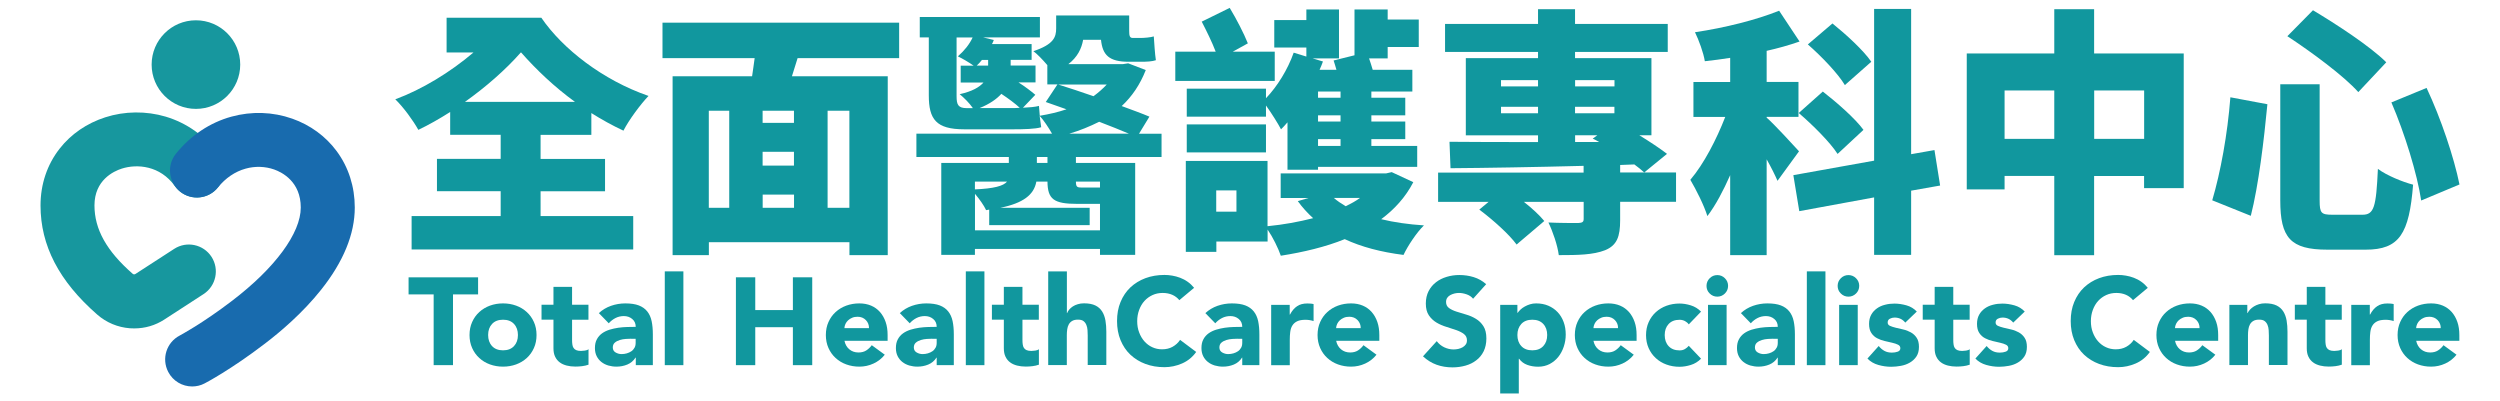 <?xml version="1.0" encoding="utf-8"?>
<!-- Generator: Adobe Illustrator 27.1.0, SVG Export Plug-In . SVG Version: 6.00 Build 0)  -->
<svg version="1.1" id="圖層_1" xmlns="http://www.w3.org/2000/svg" xmlns:xlink="http://www.w3.org/1999/xlink" x="0px" y="0px"
	 width="3708px" height="595.3px" viewBox="0 0 3708 595.3" style="enable-background:new 0 0 3708 595.3;" xml:space="preserve">
<style type="text/css">
	.st0{fill:#17979E;}
	.st1{fill:#186BAE;}
	.st2{fill:#11979E;}
</style>
<g>
	<g>
		<circle class="st0" cx="290.6" cy="95.8" r="65.7"/>
		<path class="st0" d="M199.1,487.1c-2.1,0-4.3-0.1-6.4-0.2c-18.1-1.4-34.9-8.4-48.6-20.4c-56.5-49.4-84-102.3-84-161.7
			c0-31.5,9.8-60.7,28.4-84.4c16.9-21.6,40.3-37.6,67.6-46.4c28.8-9.3,60.6-9.6,89.6-1c31.8,9.5,59.1,29.1,78.8,56.6
			c12.9,18,8.7,42.9-9.2,55.8c-18,12.9-42.9,8.7-55.8-9.2c-22.1-30.9-56.3-33.3-78.9-26.1c-12.2,3.9-40.5,17.1-40.5,54.6
			c0,35.4,18,67.6,56.7,101.4c1.1,1,2.7,1.1,4,0.3l57.6-37.3c18.5-12,43.3-6.7,55.3,11.8c12,18.5,6.7,43.3-11.8,55.3l-57.8,37.5
			c-0.1,0.1-0.2,0.1-0.3,0.2C230.3,482.7,215,487.1,199.1,487.1z"/>
		<path class="st1" d="M285,573.2c-14.5,0-28.4-7.9-35.5-21.6c-10.2-19.6-2.6-43.7,17-53.9l0,0c0.3-0.2,33.2-17.5,77.9-51.7
			c63.7-48.6,101.7-100.3,101.7-138.2c0-38.3-27.6-52.2-39.4-56.4c-13.3-4.7-28.4-5.2-42.3-1.3c-15.7,4.3-30,14-41.2,28
			c-13.9,17.2-39.1,19.9-56.2,6s-19.9-39.1-6-56.2c21.9-27.1,50.3-46.1,82.3-54.9c30-8.2,61.2-7.2,90.2,3
			c26.7,9.4,49.5,26.1,65.8,48.1c17.6,23.7,26.9,52.7,26.9,83.7c0,39.3-16.8,80.3-49.9,121.9C449.1,464,416,492.1,393,509.6
			c-50.7,38.8-88,58.3-89.6,59.1C297.6,571.8,291.2,573.2,285,573.2z"/>
	</g>
	<g>
		<g>
			<path class="st2" d="M801.7,320.5h137.5V370H610.5v-49.5h132.1v-36.9h-94.5v-48h94.5v-35.7h-74.9v-33.8
				c-15.7,10-31.9,19.2-47.2,26.5c-7.7-13.8-21.9-33.4-34.2-45.3c39.6-14.6,81.8-40.3,116-69.5h-39.9V26.3h140.5
				c31.5,46.1,91,92.5,159,116c-11.5,11.9-29.2,35.7-37.2,51.5c-16.5-7.7-32.3-16.5-47.6-26.1v32.3h-75.3v35.7h95.6v48h-95.6V320.5z
				 M772.5,77.8c-23,26.1-52.2,51.5-82.9,73.3h163.2c-30.7-22.3-57.6-48-79.9-73.3H772.5z"/>
			<path class="st2" d="M1183,86.2l-8.4,26.9h142.1v265.3h-56.8v-19.2h-208.5v19.2h-53.8V113.1h117.9c1.2-8.8,2.7-18,3.8-26.9H982.6
				V33.6h351v52.6H1183z M1051.3,308.2h30.3v-144h-30.3V308.2z M1177.6,164.2h-46.5v18h46.5V164.2z M1177.6,225.2h-46.5v20.4h46.5
				V225.2z M1131.2,308.2h46.5v-19.6h-46.5V308.2z M1259.8,164.2h-32.3v144h32.3V164.2z"/>
			<path class="st2" d="M1595.8,232.9v8.8h87.9v136.3h-52.2v-8.8H1446v8.8h-49.9V241.7h100.2v-8.8h-137.1v-34.6h201.2
				c-5-8.8-12.3-20-18.4-26.5c0.8,6.1,1.5,11.9,2.3,16.9c-8.4,2.7-26.1,3.1-41.5,3.1h-72.6c-41.9,0-52.6-15-52.6-50.3v-86h-13.4
				V25.2h178.2v30.3h-84.1l15.7,3.8c-0.8,1.9-1.5,4.2-2.7,6.1h58.8v23.4H1499v8.4h36.9v25h-25.3c9.6,6.1,18.8,13.1,25,18.4
				l-18.4,19.2c9.2-0.4,18.4-1.2,23.8-2.7c0.4,4.6,0.8,9.6,1.2,14.6c13.8-2.3,27.3-5.4,39.6-9.6c-10.8-3.8-21.1-7.3-30.7-10.8
				l17.3-26.1h-15V96.6c-6.9-8.1-15.4-16.9-20.7-20.7c30-10,33.8-20.7,33.8-33.8V22.9h108.3v23c0,7.3,0.8,10.4,5.4,10.4h11.5
				c5.4,0,15-0.8,19.6-2.3c0.8,10.4,1.5,25,3.1,35.3c-5.4,1.9-13.8,2.3-21.5,2.3h-18.8c-29.2,0-38.8-10-41.1-32.6h-26.5
				c-2.3,13.1-8.4,25.7-21.9,36.1h81l7.7-1.2l26.1,10c-8.4,21.5-20.4,39.2-35.7,53.4c15.7,5.8,30.3,11.1,41.1,15.7l-15.4,25.3h33.4
				v34.6H1595.8z M1418.8,142.7c0,12.7,2.3,17.7,15.4,17.7h8.8c-5-7.3-13.1-15.4-19.6-20.7c18.8-4.2,29.2-10.4,35.3-17.3h-33.8v-25
				h19.2c-6.5-4.6-16.9-10.8-23.4-13.8c9.6-8.4,17.3-18,21.9-28h-23.8V142.7z M1631.5,341.6v-39.2h-33.4c-35.3,0-44.2-6.9-44.5-33
				h-16.5c-3.5,19.6-19.6,31.9-53.4,38.8h132.5v25.7h-149v-23l-4.6,0.8c-3.1-6.9-10-16.5-16.5-24.2v54.1H1631.5z M1446,269.4v11.5
				c28-1.2,42.2-5,47.6-11.5H1446z M1456.4,88.9c-2.3,3.1-5,5.8-7.7,8.4h16.9v-8.4H1456.4z M1499.4,160.3c3.8,0,8.4,0,13.1-0.4
				c-6.5-6.1-16.9-13.8-27.3-20.7c-6.9,7.7-17.3,15-32.3,21.1H1499.4z M1553.6,232.9h-15.7v8.8h15.7V232.9z M1569.7,125.4
				c15.7,5,33.8,10.8,52.2,17.3c7.3-5.4,13.8-11.1,19.6-17.3H1569.7z M1674.5,198.3c-12.7-5.4-28-11.5-44.2-17.7
				c-13.8,6.9-28.8,13.1-44.5,17.7H1674.5z M1631.5,269.4h-35.7c0,8.1,1.9,8.8,9.2,8.8h26.5V269.4z"/>
			<path class="st2" d="M1890.7,120h-147.5V76.6h59.9c-5.4-14.2-13.8-31.1-20.7-44.5l41.5-20.4c10,16.5,21.1,38,26.9,52.6
				l-22.3,12.3h62.2V120z M2096.2,270.2c-11.5,22.3-28,40.3-47.6,54.9c18.8,4.6,40.3,7.7,63.4,9.2c-10.8,10.4-24.2,30.7-30.3,43.8
				c-33.4-4.2-62.6-11.9-87.2-23.4c-28.4,11.5-60.7,19.2-94.8,24.6c-3.8-11.1-11.9-27.6-19.6-38.8v17.7h-76v15.4h-45.3V238.7H1880
				v96.8c23.8-2.3,46.5-6.5,67.6-11.9c-8.4-7.7-16.1-16.1-22.7-25.3l15.7-4.6h-41.1v-36.5h156.3l8.4-1.9L2096.2,270.2z M1937.6,70.5
				h-47.6V29.8h47.6V14h48.4v72.6h-39.2l15.4,4.6c-1.5,4.2-3.1,8.1-5,12.3h25c-1.5-5-2.7-9.6-4.2-13.8L2009,82V14h49.2v15h46.1v40.7
				h-46.1v16.9h-27.6c1.9,5.4,3.8,11.5,5.4,16.9h58.8v32.3H2034v9.2h50.3v26.1H2034v9.2h50.3v26.1H2034v10h68v31.1h-147.1v4.2h-45.3
				v-70.3c-3.1,3.8-6.5,7.3-9.6,10.4c-4.2-8.1-14.2-24.2-22.3-35.3V173h-117.5v-41.5h117.5v14.2c16.9-17.7,32.3-42.6,41.1-67.6
				l18.8,5.8V70.5z M1760.2,184.5h117.5V226h-117.5V184.5z M1833.9,282.4h-30v31.5h30V282.4z M1988.3,135.8h-33.4v9.2h33.4V135.8z
				 M1988.3,171.1h-33.4v9.2h33.4V171.1z M1988.3,206.4h-33.4v10h33.4V206.4z M1978.3,293.6c5.4,4.6,11.1,8.4,17.7,12.3
				c7.7-3.8,15-7.7,21.1-12.3H1978.3z"/>
			<path class="st2" d="M2485.9,299.3H2403v27.3c0,24.2-4.6,37.2-22.3,44.5c-17.7,6.9-39.9,7.3-68.7,7.3
				c-1.9-14.6-8.8-34.9-15.4-48.4c15.7,0.8,38.4,0.8,44.2,0.8c6.1-0.4,8.1-1.5,8.1-6.1v-25.3h-88.7c12.3,9.6,23.4,20,30.3,28.4
				l-41.1,34.9c-10.8-15-35.3-36.9-55.3-51.8l13.8-11.5H2133v-43.4h215.8v-10c-73.7,1.9-144.4,3.1-197.4,3.5l-1.5-39.2
				c35.3,0.4,81,0.4,131.3,0.4v-10h-107.1V86.2h107.1V77h-137.9V35.5h137.9V13.6h54.9v21.9h137.5V77h-137.5v9.2h113.3v114.4h-18
				c15.7,9.6,30.7,19.6,41.1,27.6l-33.8,27.6c-4.2-3.8-8.8-7.7-14.6-11.9l-21.1,0.8v11.1h82.9V299.3z M2226.3,128.1h54.9v-9.2h-54.9
				V128.1z M2281.2,168v-9.6h-54.9v9.6H2281.2z M2336.2,118.9v9.2h58.4v-9.2H2336.2z M2394.5,158.4h-58.4v9.6h58.4V158.4z
				 M2336.2,200.6v10h35.7c-3.1-1.9-6.5-3.5-9.6-5l6.9-5H2336.2z"/>
			<path class="st2" d="M2636.4,268.2c-3.8-8.8-9.6-20.4-16.1-31.9v142.1h-54.1V259.8c-10.4,23.4-21.5,44.5-33.8,60.7
				c-5-16.1-16.9-39.6-25.3-53.8c20-23.4,38.8-59.9,51.8-93.3h-47.2v-51.8h54.5V85.8c-12.7,1.9-25.3,3.8-37.6,5
				c-1.9-12.3-8.8-31.1-14.6-43c44.2-6.5,91.4-18.4,124.8-31.9l30.3,45.7c-15.4,5.4-31.9,10-48.8,13.8v46.1h47.2v51.8h-47.2v1.2
				c10.4,8.8,40.7,41.9,48,49.9L2636.4,268.2z M2834.6,282.8v95.2h-54.9v-85.2l-111,20.4l-8.8-53.4l119.8-21.5v-225h54.9v215.4
				l34.6-6.1l8.4,52.6L2834.6,282.8z M2703.6,135.8c20.7,16.1,48,39.9,60.3,56.8l-38.4,35.7c-11.1-17.3-36.9-43-57.6-60.7
				L2703.6,135.8z M2736.3,126.2c-10-16.9-34.6-42.6-54.9-60.3l36.5-31.1c20,16.1,46.1,39.9,57.6,56.8L2736.3,126.2z"/>
			<path class="st2" d="M3238.9,79.3V279h-58.8v-18h-74.1v117.5h-59.1V260.9h-73.7v20h-56.1V79.3h129.8V13.6h59.1v65.7H3238.9z
				 M3046.9,206v-71.8h-73.7V206H3046.9z M3180.2,206v-71.8h-74.1V206H3180.2z"/>
			<path class="st2" d="M3363,154.6c-5,52.6-13.1,120.6-24.6,165.5l-57.2-23c12.3-41.5,22.7-97.9,26.9-152.8L3363,154.6z
				 M3440.5,125v172.4c0,18.8,2.3,21.1,19.2,21.1h44.2c17.3,0,20.4-11.1,23-68c12.7,9.6,37.2,19.6,52.2,23.4
				c-5.8,73-20.4,96.4-70.3,96.4h-56.8c-54.9,0-69.9-17.7-69.9-73V125H3440.5z M3430.6,15.2c34.6,20.7,84.9,53.4,108.7,77.2
				l-41.5,44.2c-21.1-23.8-69.5-59.5-105.2-82.9L3430.6,15.2z M3599.1,130.4c21.5,45.7,40.7,103.3,48.8,143.2l-56.8,23.8
				c-5.8-39.2-24.6-100.2-44.2-145.5L3599.1,130.4z"/>
		</g>
	</g>
	<g>
		<path class="st2" d="M643.2,436.7H606v-25.4h103.1v25.4h-37.2v104.9h-28.7V436.7z"/>
		<path class="st2" d="M696.4,496.9c0-7.1,1.3-13.6,3.9-19.3c2.6-5.8,6.1-10.7,10.6-14.8c4.5-4.1,9.8-7.3,15.8-9.5
			c6.1-2.2,12.5-3.3,19.4-3.3c6.9,0,13.3,1.1,19.4,3.3c6.1,2.2,11.3,5.4,15.8,9.5c4.5,4.1,8,9,10.6,14.8c2.6,5.8,3.9,12.2,3.9,19.3
			c0,7.1-1.3,13.6-3.9,19.3c-2.6,5.8-6.1,10.7-10.6,14.8c-4.5,4.1-9.8,7.3-15.8,9.5c-6.1,2.2-12.5,3.3-19.4,3.3
			c-6.9,0-13.3-1.1-19.4-3.3c-6.1-2.2-11.3-5.4-15.8-9.5c-4.5-4.1-8-9-10.6-14.8C697.7,510.4,696.4,504,696.4,496.9z M724,496.9
			c0,6.7,1.9,12.2,5.8,16.4c3.9,4.2,9.3,6.3,16.3,6.3s12.4-2.1,16.3-6.3c3.9-4.2,5.8-9.6,5.8-16.4c0-6.7-1.9-12.2-5.8-16.4
			c-3.9-4.2-9.3-6.3-16.3-6.3s-12.4,2.1-16.3,6.3C725.9,484.7,724,490.1,724,496.9z"/>
		<path class="st2" d="M872.8,474.2h-24.3v29.8c0,2.5,0.1,4.7,0.4,6.7c0.2,2,0.8,3.8,1.7,5.2c0.9,1.5,2.2,2.6,4,3.4
			c1.8,0.8,4.1,1.2,7.1,1.2c1.5,0,3.4-0.2,5.8-0.5c2.4-0.3,4.2-1,5.4-2.1v23c-3.1,1.1-6.3,1.8-9.6,2.2s-6.6,0.6-9.8,0.6
			c-4.7,0-9-0.5-12.9-1.5c-3.9-1-7.4-2.5-10.3-4.7c-2.9-2.1-5.2-4.9-6.9-8.4c-1.7-3.4-2.5-7.6-2.5-12.5v-42.5h-17.7v-22.1h17.7
			v-26.5h27.6v26.5h24.3V474.2z"/>
		<path class="st2" d="M943,530.4h-0.4c-3.1,4.8-7.1,8.2-12.2,10.3c-5.1,2.1-10.5,3.1-16.1,3.1c-4.2,0-8.2-0.6-12.1-1.7
			c-3.9-1.2-7.3-2.9-10.2-5.2c-2.9-2.3-5.3-5.2-7-8.6c-1.7-3.4-2.6-7.4-2.6-12c0-5.2,0.9-9.5,2.9-13.1c1.9-3.6,4.5-6.5,7.7-8.8
			c3.2-2.3,7-4.1,11.1-5.4c4.2-1.3,8.5-2.2,13-2.9c4.5-0.6,9-1,13.4-1.1c4.5-0.1,8.6-0.2,12.4-0.2c0-4.9-1.7-8.8-5.2-11.7
			c-3.5-2.9-7.6-4.3-12.4-4.3c-4.5,0-8.7,1-12.4,2.9c-3.7,1.9-7.1,4.5-10,7.8l-14.7-15.1c5.2-4.8,11.2-8.4,18-10.8
			c6.9-2.4,14-3.6,21.3-3.6c8.1,0,14.8,1,20,3c5.2,2,9.4,5,12.5,8.9c3.1,3.9,5.3,8.7,6.5,14.4c1.2,5.7,1.8,12.3,1.8,19.8v45.5H943
			V530.4z M936.1,502.4c-2.1,0-4.7,0.1-7.8,0.3c-3.1,0.2-6.1,0.7-9,1.6c-2.9,0.9-5.3,2.1-7.4,3.9c-2,1.7-3,4.1-3,7.2
			c0,3.3,1.4,5.8,4.2,7.4c2.8,1.6,5.8,2.4,8.8,2.4c2.7,0,5.3-0.4,7.8-1.1c2.5-0.7,4.8-1.8,6.7-3.1c2-1.3,3.5-3.1,4.7-5.2
			c1.2-2.1,1.7-4.5,1.7-7.4v-5.9H936.1z"/>
		<path class="st2" d="M986,402.5h27.6v139.1H986V402.5z"/>
		<path class="st2" d="M1091.5,411.3h28.7v48.6h55.8v-48.6h28.7v130.3h-28.7v-56.3h-55.8v56.3h-28.7V411.3z"/>
		<path class="st2" d="M1312.3,526.1c-4.4,5.6-10,10-16.7,13.1c-6.7,3.1-13.7,4.6-21,4.6c-6.9,0-13.3-1.1-19.4-3.3
			c-6.1-2.2-11.3-5.4-15.8-9.5c-4.5-4.1-8-9-10.6-14.8c-2.6-5.8-3.9-12.2-3.9-19.3c0-7.1,1.3-13.6,3.9-19.3
			c2.6-5.8,6.1-10.7,10.6-14.8c4.5-4.1,9.8-7.3,15.8-9.5c6.1-2.2,12.5-3.3,19.4-3.3c6.4,0,12.2,1.1,17.4,3.3
			c5.2,2.2,9.6,5.4,13.2,9.5c3.6,4.1,6.4,9,8.4,14.8c2,5.8,2.9,12.2,2.9,19.3v8.6h-64c1.1,5.3,3.5,9.5,7.2,12.6
			c3.7,3.1,8.2,4.7,13.6,4.7c4.5,0,8.4-1,11.5-3c3.1-2,5.9-4.6,8.2-7.8L1312.3,526.1z M1288.9,486.8c0.1-4.7-1.4-8.6-4.6-12
			c-3.2-3.3-7.3-5-12.3-5c-3.1,0-5.8,0.5-8.1,1.5c-2.3,1-4.3,2.2-6,3.8c-1.7,1.5-2.9,3.3-3.9,5.3s-1.4,4.1-1.6,6.3H1288.9z"/>
		<path class="st2" d="M1389.4,530.4h-0.4c-3.1,4.8-7.1,8.2-12.2,10.3c-5.1,2.1-10.5,3.1-16.1,3.1c-4.2,0-8.2-0.6-12.1-1.7
			c-3.9-1.2-7.3-2.9-10.2-5.2c-2.9-2.3-5.3-5.2-7-8.6c-1.7-3.4-2.6-7.4-2.6-12c0-5.2,0.9-9.5,2.9-13.1c1.9-3.6,4.5-6.5,7.7-8.8
			c3.2-2.3,7-4.1,11.1-5.4c4.2-1.3,8.5-2.2,13-2.9c4.5-0.6,9-1,13.4-1.1c4.5-0.1,8.6-0.2,12.4-0.2c0-4.9-1.7-8.8-5.2-11.7
			c-3.5-2.9-7.6-4.3-12.4-4.3c-4.5,0-8.7,1-12.4,2.9c-3.7,1.9-7.1,4.5-10,7.8l-14.7-15.1c5.2-4.8,11.2-8.4,18-10.8
			c6.9-2.4,14-3.6,21.3-3.6c8.1,0,14.8,1,20,3c5.2,2,9.4,5,12.5,8.9c3.1,3.9,5.3,8.7,6.5,14.4c1.2,5.7,1.8,12.3,1.8,19.8v45.5h-25.4
			V530.4z M1382.6,502.4c-2.1,0-4.7,0.1-7.8,0.3c-3.1,0.2-6.1,0.7-9,1.6c-2.9,0.9-5.3,2.1-7.4,3.9c-2,1.7-3,4.1-3,7.2
			c0,3.3,1.4,5.8,4.2,7.4c2.8,1.6,5.8,2.4,8.8,2.4c2.7,0,5.3-0.4,7.8-1.1c2.5-0.7,4.8-1.8,6.7-3.1c2-1.3,3.5-3.1,4.7-5.2
			c1.2-2.1,1.7-4.5,1.7-7.4v-5.9H1382.6z"/>
		<path class="st2" d="M1432.5,402.5h27.6v139.1h-27.6V402.5z"/>
		<path class="st2" d="M1540.8,474.2h-24.3v29.8c0,2.5,0.1,4.7,0.4,6.7c0.2,2,0.8,3.8,1.7,5.2c0.9,1.5,2.2,2.6,4,3.4
			c1.8,0.8,4.1,1.2,7.1,1.2c1.5,0,3.4-0.2,5.8-0.5c2.4-0.3,4.2-1,5.4-2.1v23c-3.1,1.1-6.3,1.8-9.6,2.2s-6.6,0.6-9.8,0.6
			c-4.7,0-9-0.5-12.9-1.5c-3.9-1-7.4-2.5-10.3-4.7c-2.9-2.1-5.2-4.9-6.9-8.4c-1.7-3.4-2.5-7.6-2.5-12.5v-42.5h-17.7v-22.1h17.7
			v-26.5h27.6v26.5h24.3V474.2z"/>
		<path class="st2" d="M1582.4,402.5v61.8h0.4c0.6-1.7,1.7-3.4,3.1-5.2c1.5-1.7,3.2-3.2,5.3-4.6c2.1-1.3,4.5-2.5,7.4-3.3
			c2.8-0.9,5.9-1.3,9.2-1.3c7,0,12.6,1.1,16.9,3.2c4.3,2.1,7.6,5.1,10,8.9c2.4,3.8,4,8.3,4.9,13.4c0.9,5.2,1.3,10.7,1.3,16.7v49.3
			h-27.6v-43.8c0-2.6-0.1-5.2-0.3-8c-0.2-2.8-0.7-5.3-1.7-7.6c-0.9-2.3-2.3-4.2-4.2-5.7c-1.9-1.5-4.6-2.2-8.2-2.2
			c-3.6,0-6.4,0.6-8.6,1.9c-2.2,1.3-3.9,3-5.1,5.2c-1.2,2.1-1.9,4.6-2.3,7.3c-0.4,2.7-0.6,5.5-0.6,8.5v44.5h-27.6V402.5H1582.4z"/>
		<path class="st2" d="M1749.2,445.2c-2.8-3.4-6.3-6.1-10.4-7.9c-4.1-1.8-8.9-2.8-14.3-2.8c-5.4,0-10.4,1-15,3.1
			c-4.6,2.1-8.6,5-12,8.7c-3.4,3.7-6,8.2-7.9,13.3c-1.9,5.2-2.9,10.7-2.9,16.7c0,6.1,0.9,11.7,2.9,16.8c1.9,5.1,4.5,9.5,7.8,13.2
			c3.3,3.7,7.2,6.7,11.7,8.7c4.5,2.1,9.3,3.1,14.4,3.1c5.9,0,11.1-1.2,15.6-3.7c4.5-2.5,8.3-5.9,11.2-10.3l23.9,17.9
			c-5.5,7.7-12.5,13.4-21,17.1c-8.5,3.7-17.2,5.5-26.1,5.5c-10.2,0-19.6-1.6-28.2-4.8c-8.6-3.2-16-7.8-22.3-13.7
			c-6.3-5.9-11.1-13.2-14.6-21.6c-3.5-8.5-5.2-17.9-5.2-28.3c0-10.4,1.7-19.9,5.2-28.3c3.5-8.5,8.4-15.7,14.6-21.6
			c6.3-5.9,13.7-10.5,22.3-13.7c8.6-3.2,18-4.8,28.2-4.8c3.7,0,7.5,0.3,11.5,1c4,0.7,7.9,1.7,11.8,3.2s7.6,3.4,11.1,5.9
			c3.6,2.5,6.7,5.5,9.6,9L1749.2,445.2z"/>
		<path class="st2" d="M1842.6,530.4h-0.4c-3.1,4.8-7.1,8.2-12.2,10.3c-5.1,2.1-10.5,3.1-16.1,3.1c-4.2,0-8.2-0.6-12.1-1.7
			c-3.9-1.2-7.3-2.9-10.2-5.2c-2.9-2.3-5.3-5.2-7-8.6c-1.7-3.4-2.6-7.4-2.6-12c0-5.2,0.9-9.5,2.9-13.1c1.9-3.6,4.5-6.5,7.7-8.8
			c3.2-2.3,7-4.1,11.1-5.4c4.2-1.3,8.5-2.2,13-2.9c4.5-0.6,9-1,13.4-1.1c4.5-0.1,8.6-0.2,12.4-0.2c0-4.9-1.7-8.8-5.2-11.7
			c-3.5-2.9-7.6-4.3-12.4-4.3c-4.5,0-8.7,1-12.4,2.9c-3.7,1.9-7.1,4.5-10,7.8l-14.7-15.1c5.2-4.8,11.2-8.4,18-10.8
			c6.9-2.4,14-3.6,21.3-3.6c8.1,0,14.8,1,20,3c5.2,2,9.4,5,12.5,8.9c3.1,3.9,5.3,8.7,6.5,14.4c1.2,5.7,1.8,12.3,1.8,19.8v45.5h-25.4
			V530.4z M1835.8,502.4c-2.1,0-4.7,0.1-7.8,0.3c-3.1,0.2-6.1,0.7-9,1.6c-2.9,0.9-5.3,2.1-7.4,3.9c-2,1.7-3,4.1-3,7.2
			c0,3.3,1.4,5.8,4.2,7.4c2.8,1.6,5.8,2.4,8.8,2.4c2.7,0,5.3-0.4,7.8-1.1c2.5-0.7,4.8-1.8,6.7-3.1c2-1.3,3.5-3.1,4.7-5.2
			c1.2-2.1,1.7-4.5,1.7-7.4v-5.9H1835.8z"/>
		<path class="st2" d="M1885.3,452.2h27.6v14.4h0.4c2.9-5.5,6.4-9.7,10.5-12.4c4-2.8,9.1-4.1,15.3-4.1c1.6,0,3.2,0.1,4.8,0.2
			c1.6,0.1,3.1,0.4,4.4,0.7v25.2c-2-0.6-3.9-1.1-5.8-1.4c-1.9-0.3-3.9-0.5-6-0.5c-5.3,0-9.4,0.7-12.5,2.2c-3.1,1.5-5.4,3.5-7.1,6.2
			c-1.7,2.6-2.7,5.8-3.2,9.5c-0.5,3.7-0.7,7.7-0.7,12.1v37.4h-27.6V452.2z"/>
		<path class="st2" d="M2041.6,526.1c-4.4,5.6-10,10-16.7,13.1c-6.7,3.1-13.7,4.6-21,4.6c-6.9,0-13.3-1.1-19.4-3.3
			c-6.1-2.2-11.3-5.4-15.8-9.5c-4.5-4.1-8-9-10.6-14.8c-2.6-5.8-3.9-12.2-3.9-19.3c0-7.1,1.3-13.6,3.9-19.3
			c2.6-5.8,6.1-10.7,10.6-14.8c4.5-4.1,9.8-7.3,15.8-9.5c6.1-2.2,12.5-3.3,19.4-3.3c6.4,0,12.2,1.1,17.4,3.3
			c5.2,2.2,9.6,5.4,13.2,9.5c3.6,4.1,6.4,9,8.4,14.8c2,5.8,2.9,12.2,2.9,19.3v8.6h-64c1.1,5.3,3.5,9.5,7.2,12.6
			c3.7,3.1,8.2,4.7,13.6,4.7c4.5,0,8.4-1,11.5-3c3.1-2,5.9-4.6,8.2-7.8L2041.6,526.1z M2018.2,486.8c0.1-4.7-1.4-8.6-4.6-12
			c-3.2-3.3-7.3-5-12.3-5c-3.1,0-5.8,0.5-8.1,1.5c-2.3,1-4.3,2.2-6,3.8c-1.7,1.5-2.9,3.3-3.9,5.3s-1.4,4.1-1.6,6.3H2018.2z"/>
		<path class="st2" d="M2184.9,443.1c-2.3-2.9-5.5-5.1-9.5-6.5c-4-1.4-7.8-2.1-11.3-2.1c-2.1,0-4.2,0.2-6.4,0.7
			c-2.2,0.5-4.3,1.3-6.3,2.3c-2,1-3.6,2.4-4.8,4.1c-1.2,1.7-1.8,3.8-1.8,6.3c0,3.9,1.5,6.9,4.4,9c2.9,2.1,6.7,3.9,11.1,5.3
			c4.5,1.5,9.3,2.9,14.4,4.4c5.2,1.5,10,3.6,14.4,6.3c4.5,2.7,8.2,6.3,11.1,10.9c2.9,4.5,4.4,10.6,4.4,18.2c0,7.2-1.4,13.6-4,19
			c-2.7,5.4-6.3,9.9-11,13.4c-4.6,3.6-9.9,6.2-16,7.9c-6.1,1.7-12.5,2.6-19.2,2.6c-8.5,0-16.3-1.3-23.6-3.9
			c-7.2-2.6-14-6.7-20.2-12.5l20.4-22.5c2.9,3.9,6.7,7,11.1,9.1c4.5,2.1,9.1,3.2,13.9,3.2c2.3,0,4.7-0.3,7.1-0.8
			c2.4-0.6,4.5-1.4,6.4-2.5c1.9-1.1,3.4-2.5,4.6-4.2c1.2-1.7,1.7-3.7,1.7-6.1c0-3.9-1.5-7-4.5-9.3c-3-2.3-6.8-4.2-11.3-5.8
			c-4.5-1.6-9.4-3.2-14.7-4.8c-5.3-1.6-10.2-3.7-14.7-6.4c-4.5-2.7-8.3-6.3-11.3-10.7c-3-4.4-4.5-10.2-4.5-17.5
			c0-7,1.4-13.1,4.1-18.4c2.8-5.3,6.4-9.7,11-13.2c4.6-3.6,9.9-6.2,15.9-8c6-1.8,12.2-2.7,18.6-2.7c7.4,0,14.5,1,21.3,3.1
			c6.9,2.1,13.1,5.6,18.6,10.5L2184.9,443.1z"/>
		<path class="st2" d="M2225.2,452.2h25.4v11.8h0.4c1.1-1.6,2.5-3.2,4.3-4.9c1.8-1.7,3.9-3.2,6.3-4.5c2.4-1.3,5-2.5,7.8-3.3
			c2.8-0.9,5.8-1.3,9-1.3c6.6,0,12.6,1.1,18,3.4c5.4,2.3,10,5.5,13.9,9.6c3.9,4.1,6.8,9,8.9,14.6c2.1,5.6,3.1,11.8,3.1,18.6
			c0,6.3-1,12.2-2.9,17.9c-1.9,5.7-4.6,10.8-8.1,15.2c-3.5,4.4-7.8,7.9-12.8,10.6c-5,2.6-10.7,4-17.1,4c-5.8,0-11.1-0.9-16.1-2.7
			c-5-1.8-9-4.8-12.2-9.1h-0.4v51.5h-27.6V452.2z M2250.6,496.9c0,6.7,1.9,12.2,5.8,16.4c3.9,4.2,9.3,6.3,16.3,6.3
			s12.4-2.1,16.3-6.3c3.9-4.2,5.8-9.6,5.8-16.4c0-6.7-1.9-12.2-5.8-16.4c-3.9-4.2-9.3-6.3-16.3-6.3s-12.4,2.1-16.3,6.3
			C2252.6,484.7,2250.6,490.1,2250.6,496.9z"/>
		<path class="st2" d="M2423.2,526.1c-4.4,5.6-10,10-16.7,13.1c-6.7,3.1-13.7,4.6-21,4.6c-6.9,0-13.3-1.1-19.4-3.3
			c-6.1-2.2-11.3-5.4-15.8-9.5c-4.5-4.1-8-9-10.6-14.8c-2.6-5.8-3.9-12.2-3.9-19.3c0-7.1,1.3-13.6,3.9-19.3
			c2.6-5.8,6.1-10.7,10.6-14.8c4.5-4.1,9.8-7.3,15.8-9.5c6.1-2.2,12.5-3.3,19.4-3.3c6.4,0,12.2,1.1,17.4,3.3
			c5.2,2.2,9.6,5.4,13.2,9.5c3.6,4.1,6.4,9,8.4,14.8c2,5.8,2.9,12.2,2.9,19.3v8.6h-64c1.1,5.3,3.5,9.5,7.2,12.6
			c3.7,3.1,8.2,4.7,13.6,4.7c4.5,0,8.4-1,11.5-3c3.1-2,5.9-4.6,8.2-7.8L2423.2,526.1z M2399.9,486.8c0.1-4.7-1.4-8.6-4.6-12
			c-3.2-3.3-7.3-5-12.3-5c-3.1,0-5.8,0.5-8.1,1.5c-2.3,1-4.3,2.2-6,3.8c-1.7,1.5-2.9,3.3-3.9,5.3s-1.4,4.1-1.6,6.3H2399.9z"/>
		<path class="st2" d="M2504.8,481.1c-1.4-2-3.3-3.6-5.7-4.9c-2.5-1.3-5.1-1.9-7.9-1.9c-7,0-12.4,2.1-16.3,6.3
			c-3.9,4.2-5.8,9.6-5.8,16.4c0,6.7,1.9,12.2,5.8,16.4c3.9,4.2,9.3,6.3,16.3,6.3c3.1,0,5.7-0.7,7.9-2c2.2-1.3,4.1-2.9,5.7-4.8
			l18.2,19.1c-4.3,4.4-9.4,7.5-15.2,9.3c-5.8,1.8-11.4,2.7-16.7,2.7c-6.9,0-13.3-1.1-19.4-3.3c-6.1-2.2-11.3-5.4-15.8-9.5
			c-4.5-4.1-8-9-10.6-14.8c-2.6-5.8-3.9-12.2-3.9-19.3c0-7.1,1.3-13.6,3.9-19.3c2.6-5.8,6.1-10.7,10.6-14.8
			c4.5-4.1,9.8-7.3,15.8-9.5c6.1-2.2,12.5-3.3,19.4-3.3c5.3,0,10.8,0.9,16.7,2.7c5.8,1.8,10.9,4.9,15.2,9.3L2504.8,481.1z"/>
		<path class="st2" d="M2531.1,424c0-4.4,1.6-8.2,4.7-11.3c3.1-3.1,6.9-4.7,11.3-4.7c4.4,0,8.2,1.6,11.3,4.7
			c3.1,3.1,4.7,6.9,4.7,11.3c0,4.4-1.6,8.2-4.7,11.3c-3.1,3.1-6.9,4.7-11.3,4.7c-4.4,0-8.2-1.6-11.3-4.7
			C2532.6,432.2,2531.1,428.4,2531.1,424z M2533.3,452.2h27.6v89.4h-27.6V452.2z"/>
		<path class="st2" d="M2636.9,530.4h-0.4c-3.1,4.8-7.1,8.2-12.2,10.3c-5.1,2.1-10.5,3.1-16.1,3.1c-4.2,0-8.2-0.6-12.1-1.7
			c-3.9-1.2-7.3-2.9-10.2-5.2c-2.9-2.3-5.3-5.2-7-8.6c-1.7-3.4-2.6-7.4-2.6-12c0-5.2,0.9-9.5,2.9-13.1c1.9-3.6,4.5-6.5,7.7-8.8
			c3.2-2.3,7-4.1,11.1-5.4c4.2-1.3,8.5-2.2,13-2.9c4.5-0.6,9-1,13.4-1.1c4.5-0.1,8.6-0.2,12.4-0.2c0-4.9-1.7-8.8-5.2-11.7
			c-3.5-2.9-7.6-4.3-12.4-4.3c-4.5,0-8.7,1-12.4,2.9c-3.7,1.9-7.1,4.5-10,7.8l-14.7-15.1c5.2-4.8,11.2-8.4,18-10.8
			c6.9-2.4,14-3.6,21.3-3.6c8.1,0,14.8,1,20,3c5.2,2,9.4,5,12.5,8.9c3.1,3.9,5.3,8.7,6.5,14.4c1.2,5.7,1.8,12.3,1.8,19.8v45.5h-25.4
			V530.4z M2630.1,502.4c-2.1,0-4.7,0.1-7.8,0.3c-3.1,0.2-6.1,0.7-9,1.6c-2.9,0.9-5.3,2.1-7.4,3.9c-2,1.7-3,4.1-3,7.2
			c0,3.3,1.4,5.8,4.2,7.4c2.8,1.6,5.8,2.4,8.8,2.4c2.7,0,5.3-0.4,7.8-1.1c2.5-0.7,4.8-1.8,6.7-3.1c2-1.3,3.5-3.1,4.7-5.2
			c1.2-2.1,1.7-4.5,1.7-7.4v-5.9H2630.1z"/>
		<path class="st2" d="M2679.9,402.5h27.6v139.1h-27.6V402.5z"/>
		<path class="st2" d="M2725.6,424c0-4.4,1.6-8.2,4.7-11.3c3.1-3.1,6.9-4.7,11.3-4.7c4.4,0,8.2,1.6,11.3,4.7
			c3.1,3.1,4.7,6.9,4.7,11.3c0,4.4-1.6,8.2-4.7,11.3c-3.1,3.1-6.9,4.7-11.3,4.7c-4.4,0-8.2-1.6-11.3-4.7
			C2727.1,432.2,2725.6,428.4,2725.6,424z M2727.8,452.2h27.6v89.4h-27.6V452.2z"/>
		<path class="st2" d="M2825.9,478.5c-4-5-9.4-7.5-16-7.5c-2.3,0-4.6,0.6-6.8,1.7c-2.2,1.1-3.3,3-3.3,5.7c0,2.2,1.1,3.8,3.4,4.9
			c2.3,1,5.2,2,8.6,2.8c3.5,0.8,7.2,1.7,11.2,2.6c4,0.9,7.7,2.4,11.2,4.3c3.5,2,6.4,4.6,8.6,8c2.3,3.4,3.4,7.9,3.4,13.5
			c0,5.8-1.3,10.5-3.8,14.3c-2.5,3.7-5.7,6.7-9.7,9c-3.9,2.3-8.3,3.9-13.2,4.8c-4.9,0.9-9.8,1.4-14.5,1.4c-6.3,0-12.6-0.9-19-2.7
			c-6.4-1.8-11.8-4.9-16.2-9.5l16.7-18.6c2.6,3.2,5.4,5.6,8.6,7.3c3.1,1.7,6.8,2.5,11,2.5c3.2,0,6.1-0.5,8.6-1.4
			c2.6-0.9,3.9-2.6,3.9-5.1c0-2.3-1.1-4.1-3.4-5.2c-2.3-1.2-5.2-2.1-8.6-2.9c-3.5-0.8-7.2-1.7-11.2-2.6c-4-0.9-7.7-2.3-11.2-4.1
			s-6.4-4.4-8.6-7.8c-2.3-3.4-3.4-7.9-3.4-13.5c0-5.3,1.1-9.8,3.2-13.6c2.1-3.8,5-6.9,8.5-9.4c3.5-2.5,7.5-4.3,12.1-5.4
			c4.5-1.2,9.1-1.7,13.8-1.7c5.9,0,11.8,0.9,17.9,2.6c6,1.7,11.1,4.8,15.3,9.2L2825.9,478.5z"/>
		<path class="st2" d="M2921.4,474.2h-24.3v29.8c0,2.5,0.1,4.7,0.4,6.7c0.2,2,0.8,3.8,1.7,5.2c0.9,1.5,2.2,2.6,4,3.4
			c1.8,0.8,4.1,1.2,7.1,1.2c1.5,0,3.4-0.2,5.8-0.5c2.4-0.3,4.2-1,5.4-2.1v23c-3.1,1.1-6.3,1.8-9.6,2.2s-6.6,0.6-9.8,0.6
			c-4.7,0-9-0.5-12.9-1.5c-3.9-1-7.4-2.5-10.3-4.7c-2.9-2.1-5.2-4.9-6.9-8.4c-1.7-3.4-2.5-7.6-2.5-12.5v-42.5h-17.7v-22.1h17.7
			v-26.5h27.6v26.5h24.3V474.2z"/>
		<path class="st2" d="M2986,478.5c-4-5-9.4-7.5-16-7.5c-2.3,0-4.6,0.6-6.8,1.7c-2.2,1.1-3.3,3-3.3,5.7c0,2.2,1.1,3.8,3.4,4.9
			c2.3,1,5.2,2,8.6,2.8c3.5,0.8,7.2,1.7,11.2,2.6c4,0.9,7.7,2.4,11.2,4.3c3.5,2,6.4,4.6,8.6,8c2.3,3.4,3.4,7.9,3.4,13.5
			c0,5.8-1.3,10.5-3.8,14.3c-2.5,3.7-5.7,6.7-9.7,9c-3.9,2.3-8.3,3.9-13.2,4.8c-4.9,0.9-9.8,1.4-14.5,1.4c-6.3,0-12.6-0.9-19-2.7
			c-6.4-1.8-11.8-4.9-16.2-9.5l16.7-18.6c2.6,3.2,5.4,5.6,8.6,7.3c3.1,1.7,6.8,2.5,11,2.5c3.2,0,6.1-0.5,8.6-1.4
			c2.6-0.9,3.9-2.6,3.9-5.1c0-2.3-1.1-4.1-3.4-5.2c-2.3-1.2-5.2-2.1-8.6-2.9c-3.5-0.8-7.2-1.7-11.2-2.6c-4-0.9-7.7-2.3-11.2-4.1
			s-6.4-4.4-8.6-7.8c-2.3-3.4-3.4-7.9-3.4-13.5c0-5.3,1.1-9.8,3.2-13.6c2.1-3.8,5-6.9,8.5-9.4c3.5-2.5,7.5-4.3,12.1-5.4
			c4.5-1.2,9.1-1.7,13.8-1.7c5.9,0,11.8,0.9,17.9,2.6c6,1.7,11.1,4.8,15.3,9.2L2986,478.5z"/>
		<path class="st2" d="M3163.7,445.2c-2.8-3.4-6.3-6.1-10.4-7.9c-4.1-1.8-8.9-2.8-14.3-2.8c-5.4,0-10.4,1-15,3.1
			c-4.6,2.1-8.6,5-12,8.7c-3.4,3.7-6,8.2-7.9,13.3c-1.9,5.2-2.9,10.7-2.9,16.7c0,6.1,0.9,11.7,2.9,16.8c1.9,5.1,4.5,9.5,7.8,13.2
			c3.3,3.7,7.2,6.7,11.7,8.7c4.5,2.1,9.3,3.1,14.4,3.1c5.9,0,11.1-1.2,15.6-3.7c4.5-2.5,8.3-5.9,11.2-10.3l23.9,17.9
			c-5.5,7.7-12.5,13.4-21,17.1c-8.5,3.7-17.2,5.5-26.1,5.5c-10.2,0-19.6-1.6-28.2-4.8c-8.6-3.2-16-7.8-22.3-13.7
			c-6.3-5.9-11.1-13.2-14.6-21.6c-3.5-8.5-5.2-17.9-5.2-28.3c0-10.4,1.7-19.9,5.2-28.3c3.5-8.5,8.4-15.7,14.6-21.6
			c6.3-5.9,13.7-10.5,22.3-13.7c8.6-3.2,18-4.8,28.2-4.8c3.7,0,7.5,0.3,11.5,1c4,0.7,7.9,1.7,11.8,3.2s7.6,3.4,11.1,5.9
			c3.6,2.5,6.7,5.5,9.6,9L3163.7,445.2z"/>
		<path class="st2" d="M3285.8,526.1c-4.4,5.6-10,10-16.7,13.1c-6.7,3.1-13.7,4.6-21,4.6c-6.9,0-13.3-1.1-19.4-3.3
			c-6.1-2.2-11.3-5.4-15.8-9.5c-4.5-4.1-8-9-10.6-14.8c-2.6-5.8-3.9-12.2-3.9-19.3c0-7.1,1.3-13.6,3.9-19.3
			c2.6-5.8,6.1-10.7,10.6-14.8c4.5-4.1,9.8-7.3,15.8-9.5c6.1-2.2,12.5-3.3,19.4-3.3c6.4,0,12.2,1.1,17.4,3.3
			c5.2,2.2,9.6,5.4,13.2,9.5c3.6,4.1,6.4,9,8.4,14.8c2,5.8,2.9,12.2,2.9,19.3v8.6h-64c1.1,5.3,3.5,9.5,7.2,12.6
			c3.7,3.1,8.2,4.7,13.6,4.7c4.5,0,8.4-1,11.5-3c3.1-2,5.9-4.6,8.2-7.8L3285.8,526.1z M3262.4,486.8c0.1-4.7-1.4-8.6-4.6-12
			c-3.2-3.3-7.3-5-12.3-5c-3.1,0-5.8,0.5-8.1,1.5c-2.3,1-4.3,2.2-6,3.8c-1.7,1.5-2.9,3.3-3.9,5.3s-1.4,4.1-1.6,6.3H3262.4z"/>
		<path class="st2" d="M3306.7,452.2h26.5v12.1h0.4c0.9-1.7,2.1-3.4,3.7-5.2c1.6-1.7,3.5-3.2,5.7-4.6c2.2-1.3,4.7-2.5,7.5-3.3
			c2.8-0.9,5.9-1.3,9.2-1.3c7,0,12.6,1.1,16.9,3.2c4.3,2.1,7.6,5.1,10,8.9c2.4,3.8,4,8.3,4.9,13.4c0.9,5.2,1.3,10.7,1.3,16.7v49.3
			h-27.6v-43.8c0-2.6-0.1-5.2-0.3-8c-0.2-2.8-0.7-5.3-1.7-7.6c-0.9-2.3-2.3-4.2-4.2-5.7c-1.9-1.5-4.6-2.2-8.2-2.2
			c-3.6,0-6.4,0.6-8.6,1.9c-2.2,1.3-3.9,3-5.1,5.2c-1.2,2.1-1.9,4.6-2.3,7.3c-0.4,2.7-0.6,5.5-0.6,8.5v44.5h-27.6V452.2z"/>
		<path class="st2" d="M3473.3,474.2H3449v29.8c0,2.5,0.1,4.7,0.4,6.7c0.2,2,0.8,3.8,1.7,5.2c0.9,1.5,2.2,2.6,4,3.4
			c1.8,0.8,4.1,1.2,7.1,1.2c1.5,0,3.4-0.2,5.8-0.5c2.4-0.3,4.2-1,5.4-2.1v23c-3.1,1.1-6.3,1.8-9.6,2.2s-6.6,0.6-9.8,0.6
			c-4.7,0-9-0.5-12.9-1.5c-3.9-1-7.4-2.5-10.3-4.7c-2.9-2.1-5.2-4.9-6.9-8.4c-1.7-3.4-2.5-7.6-2.5-12.5v-42.5h-17.7v-22.1h17.7
			v-26.5h27.6v26.5h24.3V474.2z"/>
		<path class="st2" d="M3487.3,452.2h27.6v14.4h0.4c2.9-5.5,6.4-9.7,10.5-12.4c4-2.8,9.1-4.1,15.3-4.1c1.6,0,3.2,0.1,4.8,0.2
			c1.6,0.1,3.1,0.4,4.4,0.7v25.2c-2-0.6-3.9-1.1-5.8-1.4c-1.9-0.3-3.9-0.5-6-0.5c-5.3,0-9.4,0.7-12.5,2.2c-3.1,1.5-5.4,3.5-7.1,6.2
			c-1.7,2.6-2.7,5.8-3.2,9.5c-0.5,3.7-0.7,7.7-0.7,12.1v37.4h-27.6V452.2z"/>
		<path class="st2" d="M3643.5,526.1c-4.4,5.6-10,10-16.7,13.1c-6.7,3.1-13.7,4.6-21,4.6c-6.9,0-13.3-1.1-19.4-3.3
			c-6.1-2.2-11.3-5.4-15.8-9.5c-4.5-4.1-8-9-10.6-14.8c-2.6-5.8-3.9-12.2-3.9-19.3c0-7.1,1.3-13.6,3.9-19.3
			c2.6-5.8,6.1-10.7,10.6-14.8c4.5-4.1,9.8-7.3,15.8-9.5c6.1-2.2,12.5-3.3,19.4-3.3c6.4,0,12.2,1.1,17.4,3.3
			c5.2,2.2,9.6,5.4,13.2,9.5c3.6,4.1,6.4,9,8.4,14.8c2,5.8,2.9,12.2,2.9,19.3v8.6h-64c1.1,5.3,3.5,9.5,7.2,12.6
			c3.7,3.1,8.2,4.7,13.6,4.7c4.5,0,8.4-1,11.5-3c3.1-2,5.9-4.6,8.2-7.8L3643.5,526.1z M3620.1,486.8c0.1-4.7-1.4-8.6-4.6-12
			c-3.2-3.3-7.3-5-12.3-5c-3.1,0-5.8,0.5-8.1,1.5c-2.3,1-4.3,2.2-6,3.8c-1.7,1.5-2.9,3.3-3.9,5.3s-1.4,4.1-1.6,6.3H3620.1z"/>
	</g>
</g>
</svg>
